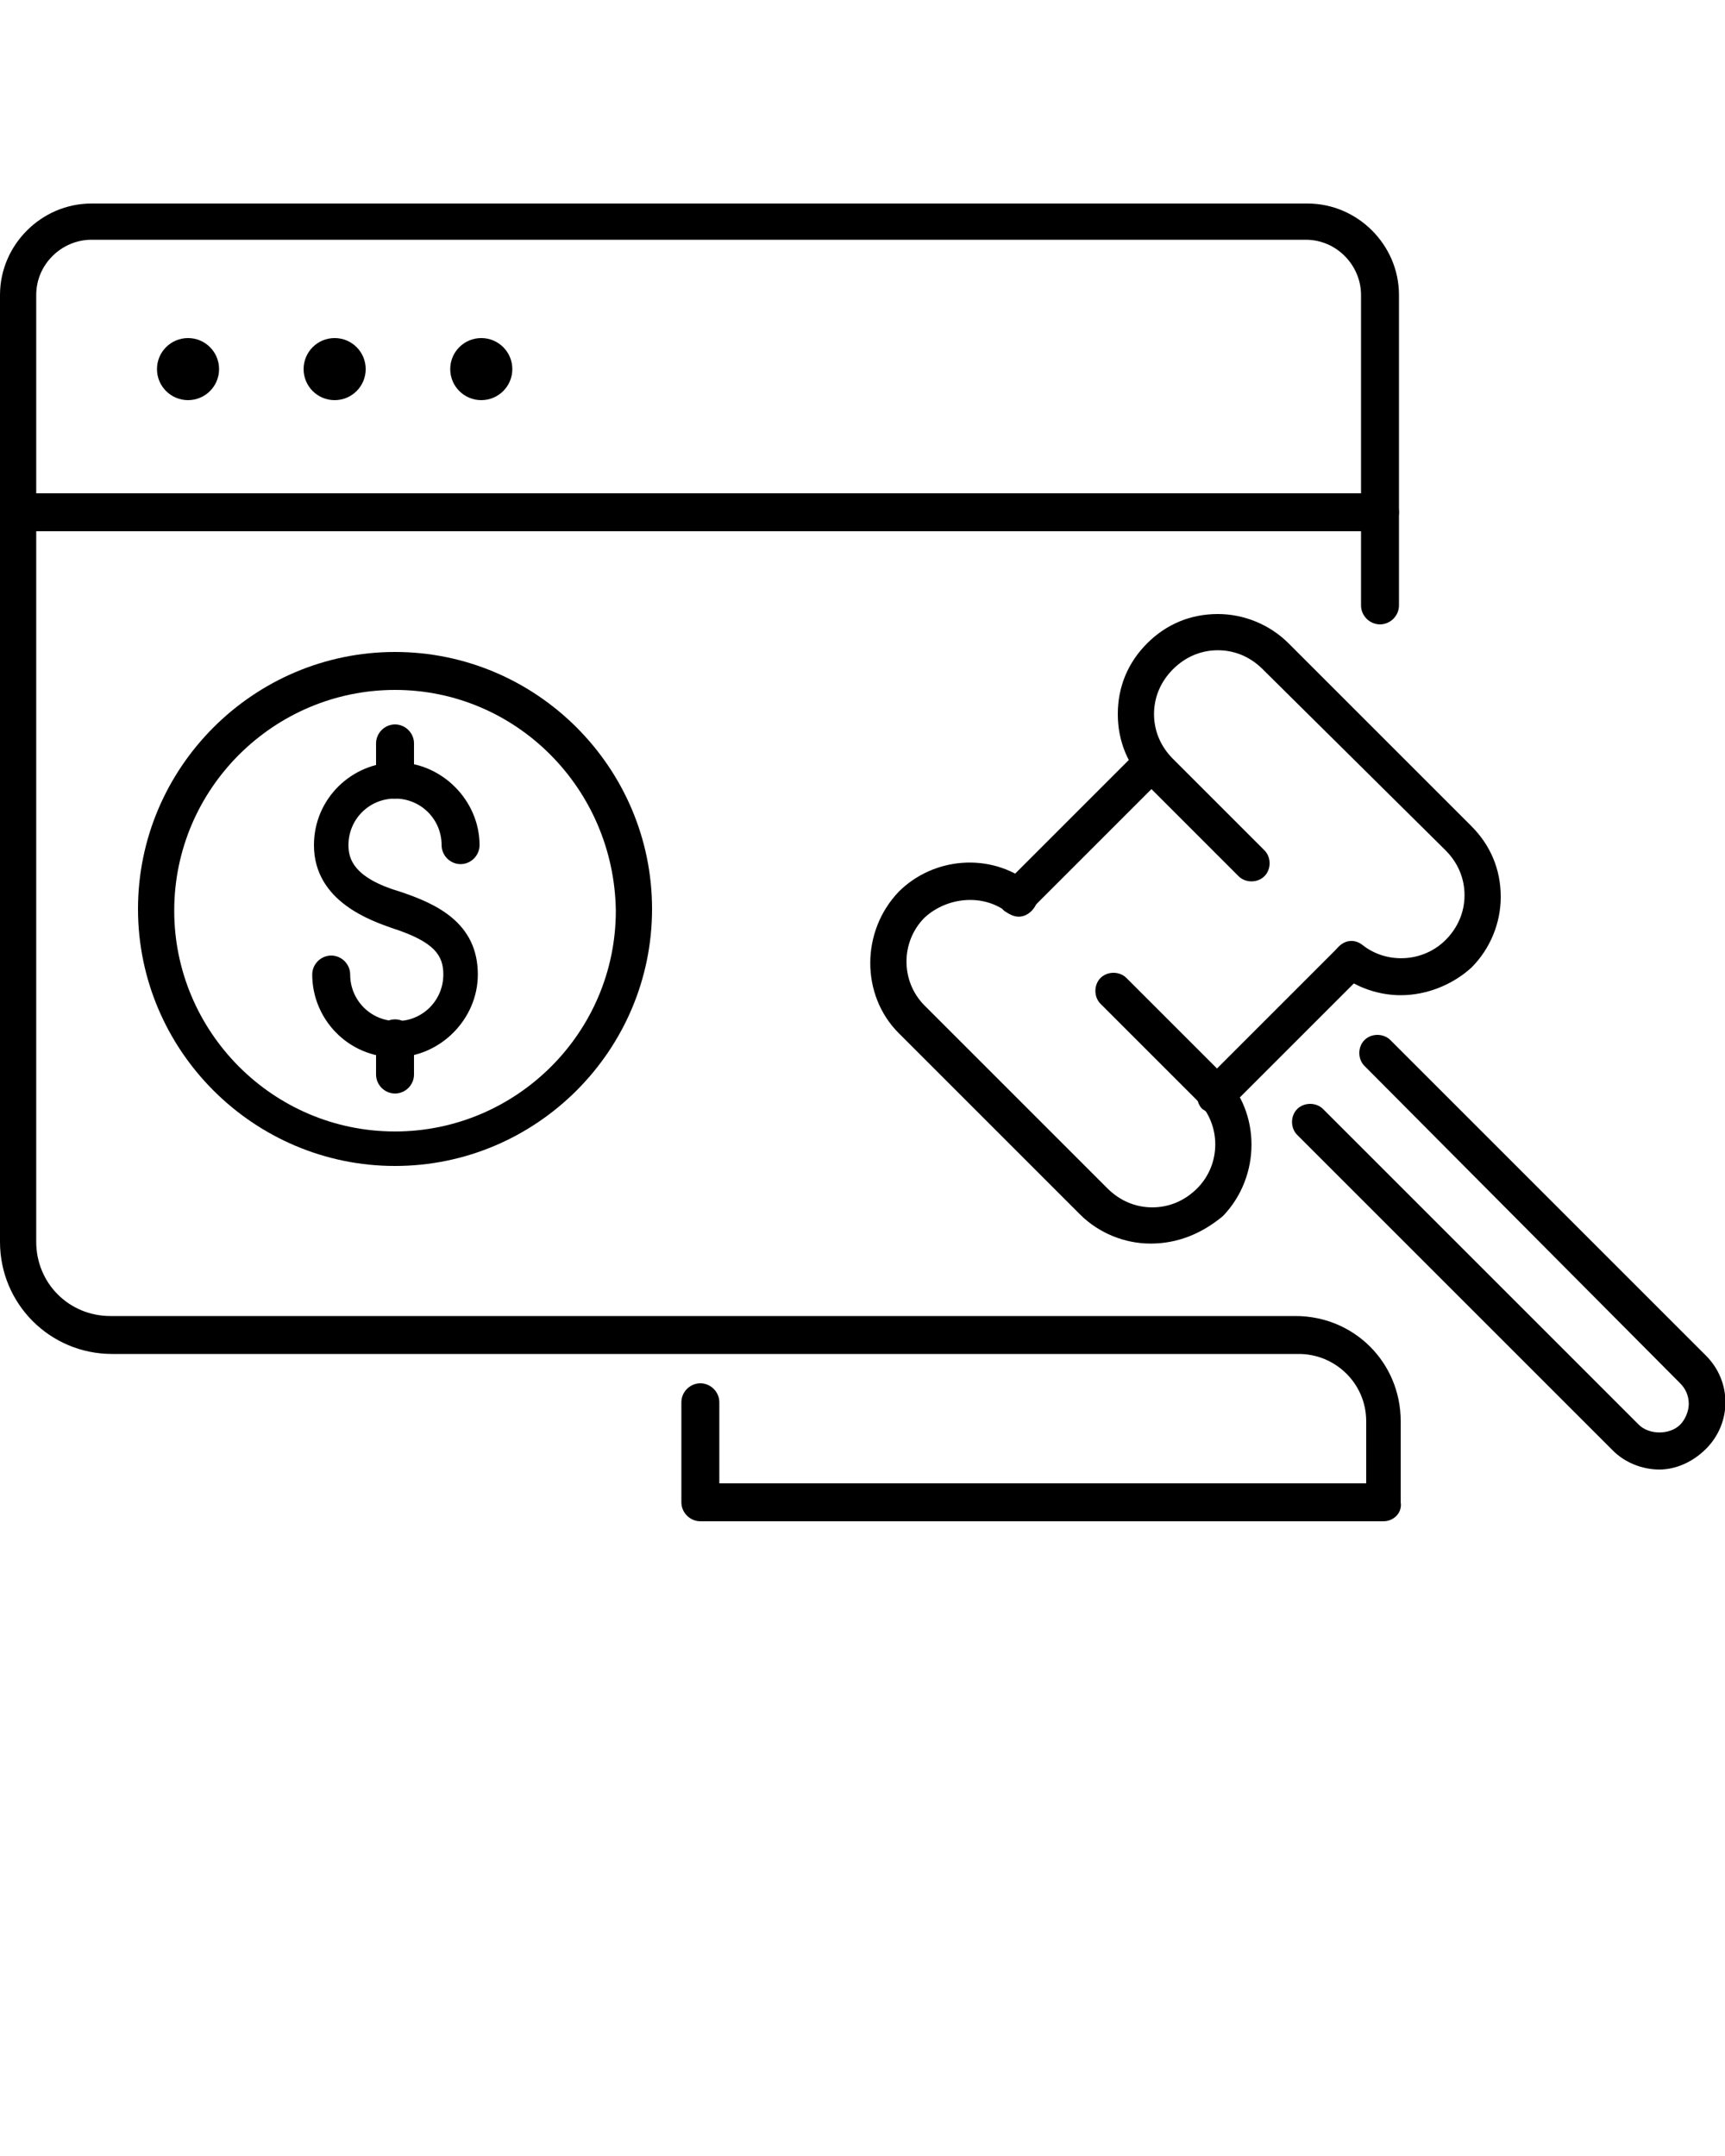 <svg xmlns="http://www.w3.org/2000/svg" xmlns:xlink="http://www.w3.org/1999/xlink" version="1.1" x="0px" y="0px" viewBox="0 0 100 125" style="enable-background:new 0 0 100 100;" xml:space="preserve"><g><g><path d="M70.5,64.6c-0.3,0-0.5-0.1-0.8-0.3c-0.4-0.4-0.4-1.1,0-1.5l7.8-7.8c0.4-0.4,1.1-0.4,1.5,0    c0.4,0.4,0.4,1.1,0,1.5l-7.8,7.8C71.1,64.5,70.8,64.6,70.5,64.6z"/></g><g><path d="M59,53.1c-0.3,0-0.5-0.1-0.8-0.3c-0.4-0.4-0.4-1.1,0-1.5l7.8-7.8c0.4-0.4,1.1-0.4,1.5,0    c0.4,0.4,0.4,1.1,0,1.5l-7.8,7.8C59.6,53,59.3,53.1,59,53.1z"/></g><g><path d="M81.2,57.7c-1.2,0-2.5-0.4-3.5-1.2c-0.5-0.4-0.6-1-0.2-1.5c0.4-0.5,1-0.6,1.5-0.2c1.4,1.1,3.5,1,4.8-0.3    c0.7-0.7,1.1-1.6,1.1-2.6c0-1-0.4-1.9-1.1-2.6L73.2,38.8c-0.7-0.7-1.6-1.1-2.6-1.1c-1,0-1.9,0.4-2.6,1.1c-0.7,0.7-1.1,1.6-1.1,2.6    s0.4,1.9,1.1,2.6l5.3,5.3c0.4,0.4,0.4,1.1,0,1.5c-0.4,0.4-1.1,0.4-1.5,0l-5.3-5.3c-1.1-1.1-1.7-2.5-1.7-4.1s0.6-3,1.7-4.1    c1.1-1.1,2.5-1.7,4.1-1.7c1.5,0,3,0.6,4.1,1.7l10.6,10.6c1.1,1.1,1.7,2.5,1.7,4.1c0,1.5-0.6,3-1.7,4.1    C84.2,57.1,82.7,57.7,81.2,57.7z"/></g><g><path d="M66.7,72.1c-1.5,0-3-0.6-4.1-1.7L52.1,59.9c-2.2-2.2-2.2-5.9,0-8.2c2-2,5.3-2.3,7.6-0.5    c0.5,0.4,0.6,1,0.2,1.5c-0.4,0.5-1,0.6-1.5,0.2c-1.4-1.1-3.5-0.9-4.8,0.3c-1.4,1.4-1.4,3.7,0,5.1l10.6,10.6    c0.7,0.7,1.6,1.1,2.6,1.1c1,0,1.9-0.4,2.6-1.1c1.4-1.4,1.4-3.7,0-5.1l-5.6-5.6c-0.4-0.4-0.4-1.1,0-1.5c0.4-0.4,1.1-0.4,1.5,0    l5.6,5.6c2.2,2.2,2.2,5.9,0,8.2C69.7,71.5,68.3,72.1,66.7,72.1z"/></g><g><path d="M96.2,85.2c-1,0-2-0.4-2.7-1.1L75.2,65.8c-0.4-0.4-0.4-1.1,0-1.5c0.4-0.4,1.1-0.4,1.5,0l18.3,18.3    c0.6,0.6,1.8,0.6,2.4,0c0.3-0.3,0.5-0.8,0.5-1.2c0-0.5-0.2-0.9-0.5-1.2L79.1,61.8c-0.4-0.4-0.4-1.1,0-1.5c0.4-0.4,1.1-0.4,1.5,0    l18.3,18.3c1.5,1.5,1.5,3.9,0,5.4C98.1,84.8,97.1,85.2,96.2,85.2z"/></g><g><g><g><path d="M22.9,61.3c-2.7,0-4.8-2.2-4.8-4.8c0-0.6,0.5-1.1,1.1-1.1c0.6,0,1.1,0.5,1.1,1.1c0,1.5,1.2,2.7,2.7,2.7      c1.5,0,2.7-1.2,2.7-2.7c0-1.1-0.5-1.9-3-2.7c-1.1-0.4-4.5-1.5-4.5-4.8c0-2.7,2.2-4.8,4.8-4.8s4.8,2.2,4.8,4.8      c0,0.6-0.5,1.1-1.1,1.1c-0.6,0-1.1-0.5-1.1-1.1c0-1.5-1.2-2.7-2.7-2.7c-1.5,0-2.7,1.2-2.7,2.7c0,0.8,0.3,1.9,3,2.7      c2.1,0.7,4.5,1.8,4.5,4.8C27.7,59.1,25.5,61.3,22.9,61.3z"/></g><g><path d="M22.9,46.3c-0.6,0-1.1-0.5-1.1-1.1v-2.1c0-0.6,0.5-1.1,1.1-1.1s1.1,0.5,1.1,1.1v2.1      C24,45.8,23.5,46.3,22.9,46.3z"/></g><g><path d="M22.9,63.4c-0.6,0-1.1-0.5-1.1-1.1v-2.1c0-0.6,0.5-1.1,1.1-1.1s1.1,0.5,1.1,1.1v2.1      C24,62.9,23.5,63.4,22.9,63.4z"/></g><g><path d="M22.9,67.6C14.7,67.6,8,60.9,8,52.7s6.7-14.9,14.9-14.9s14.9,6.7,14.9,14.9S31.1,67.6,22.9,67.6z       M22.9,40c-7,0-12.8,5.7-12.8,12.8c0,7,5.7,12.8,12.8,12.8c7,0,12.8-5.7,12.8-12.8C35.6,45.7,29.9,40,22.9,40z"/></g></g></g><g><g><g><path d="M80.2,88.2H40.6c-0.6,0-1.1-0.5-1.1-1.1v-5.8c0-0.6,0.5-1.1,1.1-1.1c0.6,0,1.1,0.5,1.1,1.1v4.7h37.5      v-3.6c0-2.2-1.8-3.9-3.9-3.9H6.5C2.9,78.5,0,75.6,0,72V17.1c0-2.9,2.4-5.3,5.3-5.3h70.5c2.9,0,5.3,2.4,5.3,5.3v18      c0,0.6-0.5,1.1-1.1,1.1c-0.6,0-1.1-0.5-1.1-1.1v-18c0-1.7-1.4-3.2-3.2-3.2H5.3c-1.7,0-3.2,1.4-3.2,3.2V72c0,2.4,1.9,4.3,4.3,4.3      h68.7c3.4,0,6.1,2.7,6.1,6.1v4.7C81.3,87.7,80.8,88.2,80.2,88.2z"/></g><g><circle cx="10.9" cy="21.4" r="1.8"/><circle cx="19.4" cy="21.4" r="1.8"/><circle cx="27.9" cy="21.4" r="1.8"/></g></g><g><path d="M80,30.8h-79c-0.6,0-1.1-0.5-1.1-1.1s0.5-1.1,1.1-1.1h79c0.6,0,1.1,0.5,1.1,1.1S80.6,30.8,80,30.8z"/></g></g></g></svg>